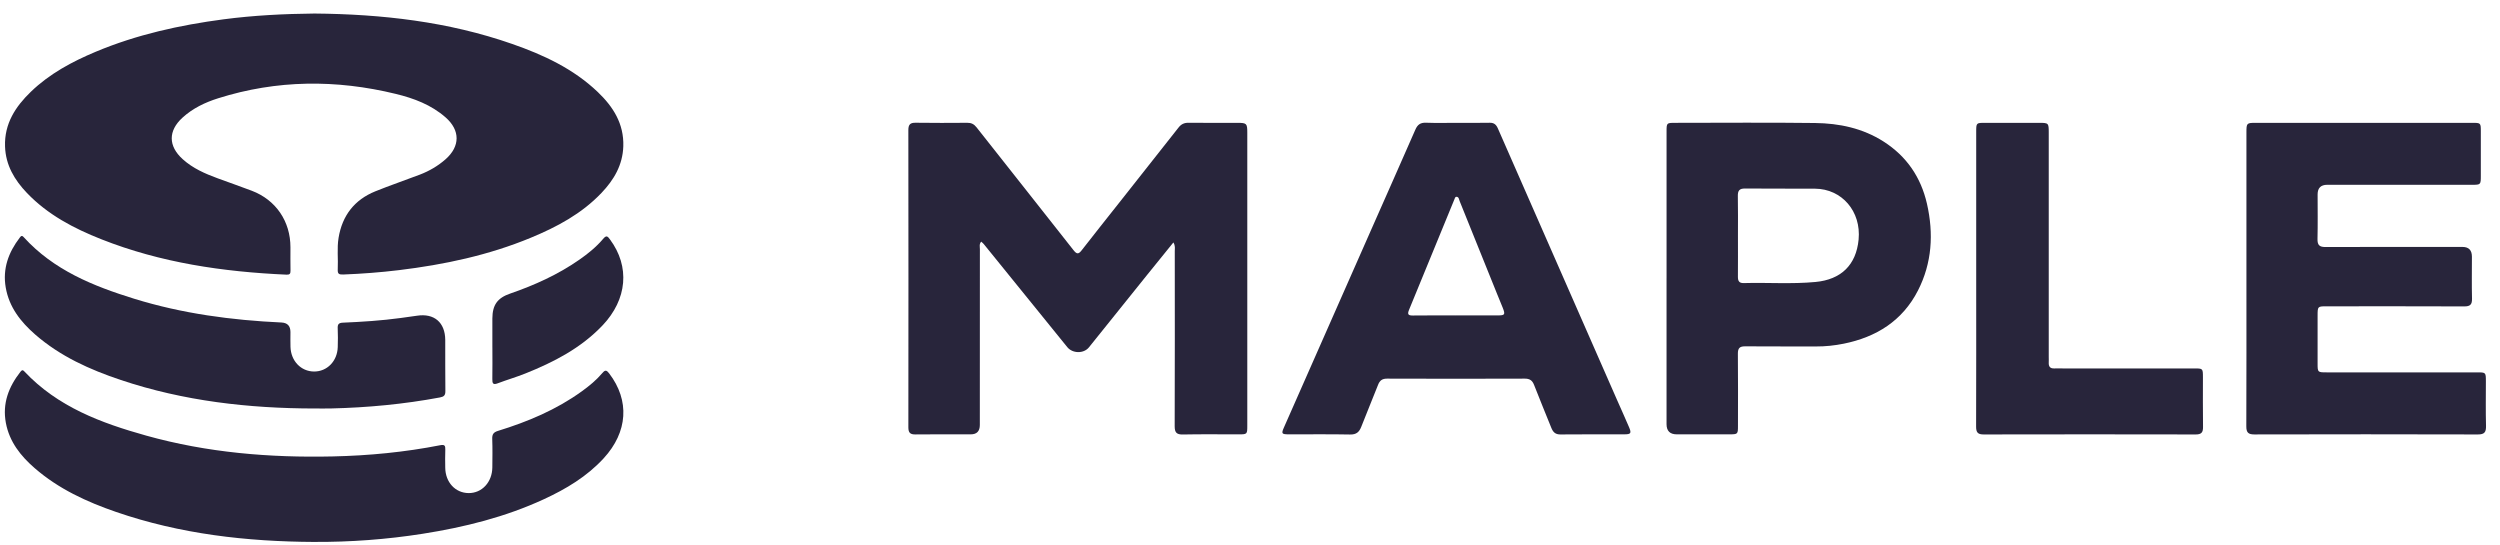 <svg width="133" height="29" viewBox="0 0 133 29" fill="none" xmlns="http://www.w3.org/2000/svg">
<g clip-path="url(#clip0_337_1818)">
<path d="M16.727 0.72C20.311 0.751 23.842 1.148 27.251 2.339C28.915 2.919 30.504 3.656 31.804 4.898C32.615 5.673 33.197 6.576 33.16 7.778C33.129 8.781 32.659 9.57 32.001 10.261C30.945 11.372 29.628 12.073 28.241 12.647C25.99 13.58 23.633 14.079 21.228 14.371C20.241 14.491 19.252 14.566 18.258 14.604C18.026 14.613 17.957 14.565 17.968 14.335C17.997 13.775 17.92 13.211 18.012 12.654C18.207 11.462 18.862 10.626 19.966 10.179C20.75 9.861 21.552 9.591 22.342 9.288C22.841 9.096 23.3 8.829 23.705 8.472C24.485 7.783 24.489 6.931 23.702 6.242C22.938 5.573 22.015 5.229 21.058 4.996C17.888 4.224 14.732 4.241 11.604 5.229C10.911 5.448 10.257 5.759 9.709 6.259C8.942 6.959 8.947 7.769 9.717 8.466C10.258 8.957 10.911 9.24 11.582 9.487C12.185 9.709 12.794 9.919 13.395 10.148C14.681 10.638 15.452 11.774 15.452 13.159C15.452 13.572 15.447 13.984 15.455 14.397C15.458 14.555 15.418 14.619 15.246 14.612C11.87 14.462 8.555 13.98 5.385 12.726C3.925 12.149 2.545 11.426 1.436 10.269C0.775 9.579 0.3 8.789 0.268 7.788C0.228 6.576 0.825 5.67 1.642 4.882C2.639 3.92 3.836 3.28 5.093 2.753C7.277 1.838 9.563 1.335 11.898 1.027C13.501 0.817 15.112 0.737 16.727 0.72Z" fill="#28253B"/>
<path d="M62.424 12.898C61.935 13.501 61.47 14.072 61.009 14.647C59.982 15.924 58.961 17.205 57.931 18.479C57.651 18.826 57.056 18.809 56.78 18.468C55.299 16.638 53.816 14.809 52.333 12.98C52.298 12.937 52.252 12.904 52.199 12.855C52.085 12.986 52.13 13.128 52.13 13.254C52.127 16.371 52.128 19.488 52.127 22.605C52.127 22.939 51.968 23.106 51.648 23.107C50.665 23.107 49.682 23.1 48.7 23.112C48.422 23.115 48.325 23.021 48.325 22.735C48.331 17.464 48.331 12.193 48.324 6.922C48.324 6.617 48.429 6.525 48.719 6.53C49.634 6.544 50.549 6.539 51.464 6.533C51.673 6.531 51.816 6.602 51.951 6.773C53.669 8.955 55.398 11.127 57.112 13.311C57.283 13.528 57.376 13.533 57.54 13.322C58.211 12.46 58.892 11.606 59.569 10.749C60.614 9.427 61.658 8.106 62.7 6.783C62.837 6.608 62.999 6.529 63.224 6.532C64.094 6.54 64.964 6.535 65.833 6.536C66.323 6.536 66.356 6.566 66.356 7.058C66.357 9.189 66.356 11.32 66.356 13.452C66.356 16.511 66.356 19.57 66.356 22.63C66.356 23.106 66.355 23.108 65.886 23.108C64.903 23.108 63.92 23.095 62.938 23.115C62.598 23.122 62.491 23.016 62.493 22.667C62.504 19.562 62.5 16.456 62.498 13.351C62.498 13.219 62.535 13.079 62.424 12.899L62.424 12.898Z" fill="#28253B"/>
<path d="M119.51 14.843C119.51 12.241 119.51 9.641 119.51 7.039C119.51 6.55 119.526 6.535 120.003 6.535C123.843 6.535 127.683 6.535 131.523 6.535C131.975 6.535 131.98 6.54 131.98 6.992C131.982 7.771 131.981 8.551 131.98 9.33C131.98 9.83 131.98 9.831 131.499 9.831C128.935 9.831 126.372 9.831 123.808 9.831C123.468 9.831 123.298 10.001 123.297 10.34C123.297 11.13 123.31 11.921 123.291 12.711C123.283 13.044 123.398 13.143 123.72 13.142C126.149 13.132 128.577 13.136 131.005 13.137C131.338 13.137 131.505 13.309 131.506 13.653C131.506 14.398 131.493 15.144 131.511 15.887C131.519 16.204 131.41 16.302 131.101 16.301C128.662 16.291 126.222 16.295 123.782 16.296C123.298 16.296 123.297 16.297 123.296 16.795C123.296 17.642 123.296 18.491 123.296 19.338C123.296 19.807 123.3 19.81 123.776 19.81C126.442 19.81 129.107 19.81 131.773 19.81C132.247 19.81 132.248 19.811 132.249 20.282C132.249 21.072 132.235 21.864 132.256 22.654C132.264 22.989 132.176 23.114 131.822 23.113C127.858 23.101 123.894 23.103 119.93 23.112C119.604 23.112 119.503 23.008 119.504 22.679C119.514 20.067 119.51 17.454 119.51 14.841V14.843Z" fill="#28253B"/>
<path d="M77.523 6.535C78.099 6.535 78.675 6.543 79.251 6.531C79.479 6.527 79.595 6.624 79.685 6.829C81.794 11.642 83.908 16.452 86.021 21.264C86.236 21.755 86.461 22.243 86.67 22.737C86.8 23.044 86.759 23.105 86.436 23.106C85.296 23.11 84.155 23.1 83.015 23.113C82.733 23.116 82.615 22.977 82.523 22.743C82.224 21.988 81.906 21.242 81.615 20.484C81.517 20.23 81.376 20.142 81.11 20.143C78.671 20.152 76.232 20.152 73.793 20.143C73.536 20.143 73.405 20.238 73.314 20.471C73.023 21.216 72.711 21.953 72.422 22.699C72.309 22.99 72.155 23.123 71.822 23.116C70.738 23.094 69.654 23.11 68.57 23.107C68.178 23.106 68.159 23.071 68.311 22.728C69.847 19.248 71.382 15.768 72.918 12.287C73.711 10.49 74.511 8.695 75.298 6.895C75.415 6.626 75.571 6.518 75.864 6.529C76.416 6.55 76.97 6.535 77.523 6.535ZM77.424 16.78C78.18 16.78 78.935 16.782 79.691 16.78C80.061 16.778 80.087 16.735 79.948 16.379C79.849 16.123 79.74 15.872 79.637 15.618C78.976 13.977 78.316 12.335 77.652 10.695C77.617 10.607 77.614 10.472 77.483 10.469C77.409 10.468 77.392 10.562 77.367 10.623C76.565 12.576 75.767 14.531 74.961 16.483C74.868 16.708 74.905 16.788 75.156 16.785C75.911 16.775 76.667 16.781 77.423 16.781L77.424 16.78Z" fill="#28253B"/>
<path d="M16.709 28.831C13.124 28.813 9.594 28.413 6.179 27.237C4.611 26.697 3.114 26.009 1.842 24.902C1.1 24.257 0.501 23.507 0.312 22.498C0.119 21.465 0.46 20.583 1.082 19.786C1.145 19.704 1.196 19.653 1.291 19.755C3.068 21.648 5.383 22.505 7.781 23.175C11.028 24.082 14.35 24.357 17.707 24.282C19.628 24.239 21.536 24.056 23.423 23.685C23.652 23.64 23.698 23.708 23.69 23.919C23.677 24.239 23.683 24.561 23.687 24.881C23.696 25.656 24.22 26.224 24.928 26.232C25.637 26.24 26.184 25.652 26.192 24.868C26.197 24.363 26.206 23.858 26.187 23.355C26.178 23.109 26.25 22.998 26.493 22.923C28.076 22.436 29.593 21.8 30.951 20.819C31.348 20.533 31.727 20.222 32.044 19.847C32.2 19.663 32.275 19.692 32.409 19.867C33.508 21.306 33.403 22.981 32.115 24.382C31.221 25.354 30.116 26.012 28.938 26.557C26.879 27.509 24.703 28.048 22.478 28.398C20.568 28.698 18.644 28.84 16.709 28.83L16.709 28.831Z" fill="#28253B"/>
<path d="M88.661 14.802C88.661 12.201 88.661 9.601 88.661 7C88.661 6.54 88.666 6.536 89.11 6.535C91.594 6.535 94.079 6.512 96.562 6.544C97.85 6.56 99.096 6.819 100.212 7.534C101.429 8.314 102.191 9.425 102.514 10.838C102.877 12.429 102.783 13.995 102.036 15.455C101.21 17.071 99.814 17.935 98.086 18.284C97.599 18.382 97.107 18.435 96.607 18.432C95.354 18.425 94.1 18.437 92.847 18.425C92.552 18.422 92.452 18.52 92.455 18.82C92.468 20.092 92.461 21.363 92.46 22.636C92.46 23.105 92.458 23.106 91.984 23.107C91.057 23.108 90.132 23.107 89.206 23.107C88.843 23.107 88.661 22.927 88.66 22.568C88.66 19.979 88.66 17.39 88.66 14.801L88.661 14.802ZM92.459 12.528C92.459 13.26 92.463 13.993 92.457 14.725C92.455 14.951 92.525 15.066 92.766 15.06C94.039 15.024 95.314 15.121 96.586 15.001C97.93 14.875 98.748 14.111 98.878 12.744C99.021 11.248 97.992 10.049 96.562 10.038C95.322 10.028 94.08 10.043 92.839 10.029C92.538 10.026 92.447 10.138 92.453 10.432C92.468 11.13 92.458 11.828 92.459 12.526L92.459 12.528Z" fill="#28253B"/>
<path d="M16.732 21.732C13.227 21.727 9.774 21.336 6.429 20.216C4.781 19.665 3.206 18.958 1.873 17.797C1.105 17.127 0.487 16.347 0.305 15.298C0.131 14.296 0.451 13.426 1.051 12.642C1.109 12.566 1.156 12.502 1.257 12.613C2.857 14.372 4.956 15.218 7.141 15.894C9.692 16.683 12.315 17.034 14.973 17.157C15.292 17.172 15.451 17.341 15.452 17.664C15.452 17.927 15.445 18.191 15.454 18.454C15.476 19.204 16.011 19.76 16.707 19.765C17.401 19.769 17.945 19.214 17.968 18.467C17.978 18.134 17.982 17.802 17.966 17.47C17.955 17.252 18.02 17.175 18.243 17.166C19.268 17.122 20.293 17.057 21.312 16.918C21.603 16.879 21.893 16.841 22.184 16.796C23.096 16.655 23.682 17.153 23.687 18.084C23.693 18.989 23.68 19.895 23.694 20.799C23.698 21.035 23.616 21.105 23.4 21.145C21.487 21.502 19.557 21.684 17.614 21.73C17.32 21.737 17.026 21.731 16.733 21.731L16.732 21.732Z" fill="#28253B"/>
<path d="M105.134 14.788C105.134 12.198 105.134 9.608 105.134 7.019C105.134 6.537 105.136 6.536 105.598 6.535C106.558 6.534 107.518 6.534 108.478 6.535C108.983 6.535 108.993 6.545 108.993 7.051C108.993 11.027 108.993 15.003 108.993 18.979C108.993 19.083 108.999 19.186 108.993 19.289C108.982 19.504 109.071 19.61 109.291 19.601C109.449 19.594 109.607 19.601 109.765 19.601C112.092 19.601 114.419 19.601 116.745 19.601C117.191 19.601 117.195 19.605 117.196 20.064C117.197 20.946 117.188 21.829 117.201 22.711C117.205 23.004 117.116 23.113 116.815 23.113C113.054 23.105 109.293 23.105 105.532 23.113C105.216 23.114 105.128 23.003 105.129 22.694C105.138 20.059 105.134 17.423 105.134 14.788Z" fill="#28253B"/>
<path d="M26.194 18.486C26.194 17.971 26.192 17.456 26.194 16.941C26.198 16.221 26.464 15.851 27.142 15.618C28.437 15.171 29.678 14.611 30.811 13.823C31.278 13.498 31.721 13.141 32.089 12.705C32.264 12.496 32.33 12.575 32.451 12.738C33.524 14.183 33.37 15.926 32.057 17.309C30.901 18.525 29.462 19.264 27.942 19.872C27.461 20.064 26.962 20.209 26.477 20.393C26.235 20.484 26.187 20.402 26.192 20.17C26.203 19.609 26.195 19.048 26.195 18.488L26.194 18.486Z" fill="#28253B"/>
</g>
<defs>
<clipPath id="clip0_337_1818">
<rect width="132" height="28.111" fill="white" transform="translate(0.258 0.72)"/>
</clipPath>
</defs>
</svg>

